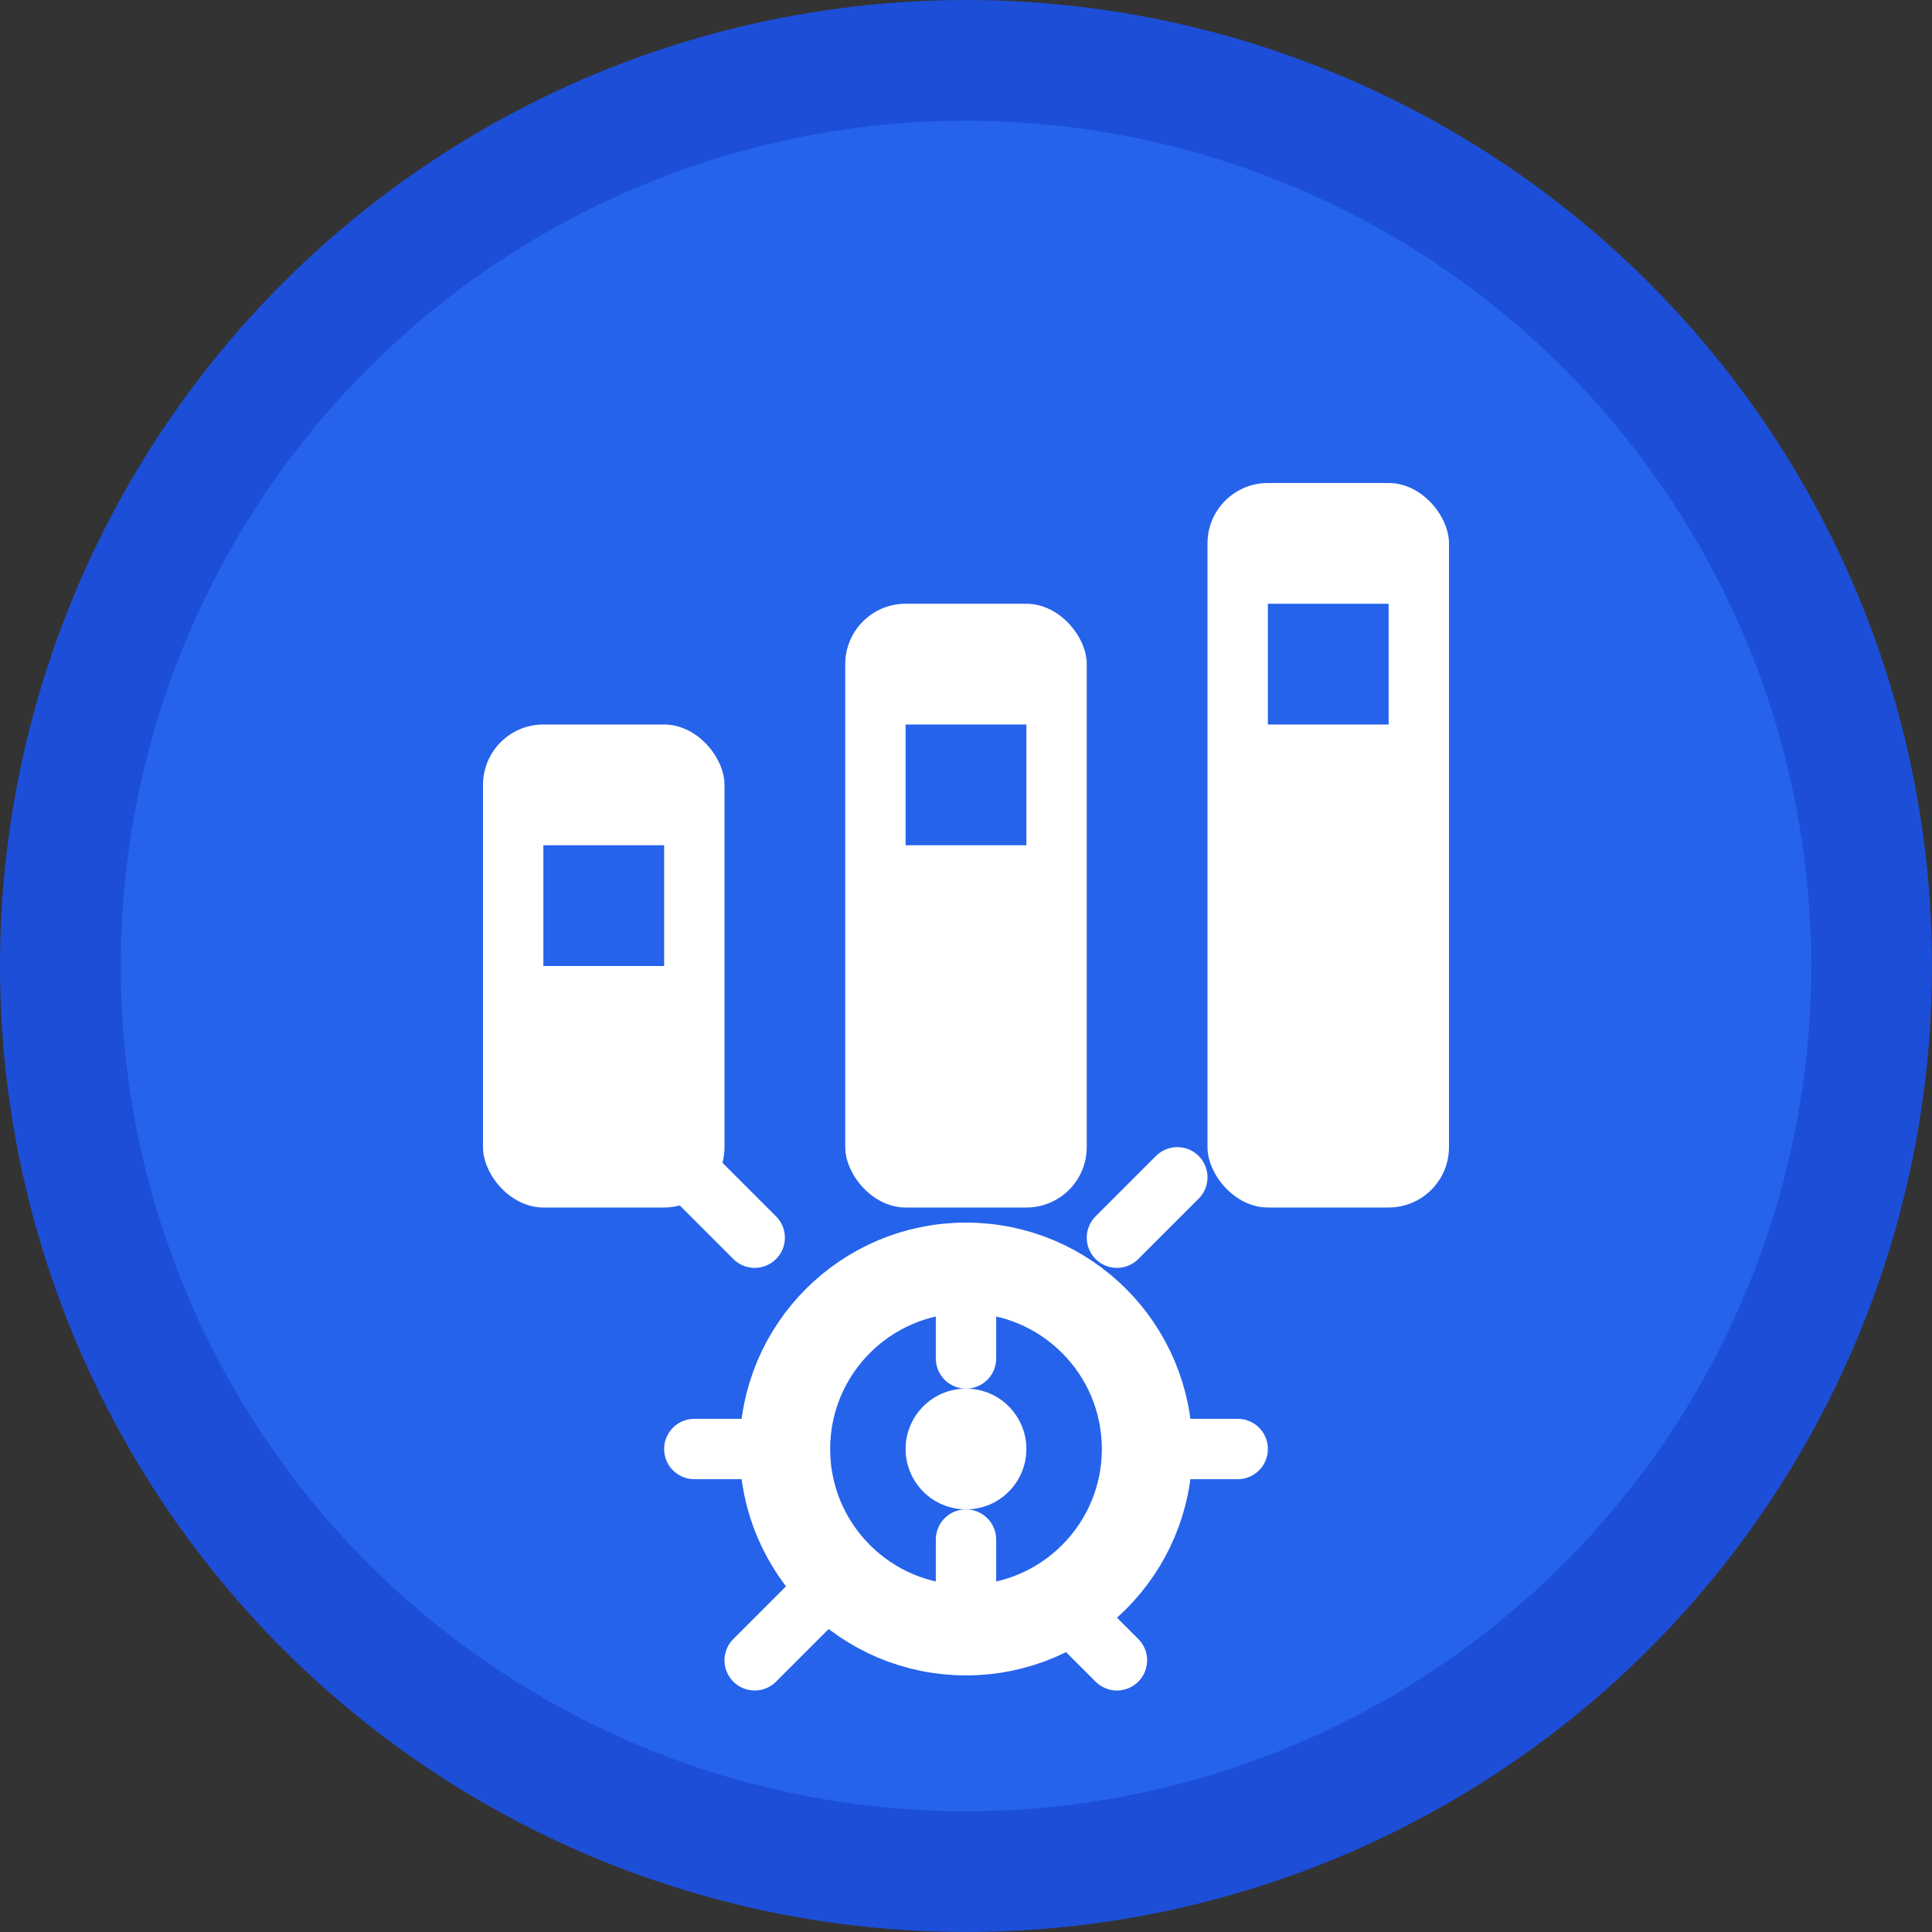 <svg width="32" height="32" viewBox="0 0 32 32" fill="none" xmlns="http://www.w3.org/2000/svg">
  <rect x="0" y="0" width="32" height="32" fill="#333333" stroke="none"/>
  <!-- Background circle -->
  <circle cx="16" cy="16" r="15" fill="#2563eb" stroke="#1d4ed8" stroke-width="2"/>
  
  <!-- Site/Management icon - simplified building/gear combination -->
  <g fill="white">
    <!-- Building structure -->
    <rect x="8" y="12" width="4" height="8" rx="1"/>
    <rect x="14" y="10" width="4" height="10" rx="1"/>
    <rect x="20" y="8" width="4" height="12" rx="1"/>
    
    <!-- Windows -->
    <rect x="9" y="14" width="2" height="2" fill="#2563eb"/>
    <rect x="15" y="12" width="2" height="2" fill="#2563eb"/>
    <rect x="21" y="10" width="2" height="2" fill="#2563eb"/>
    
    <!-- Management gear icon overlay -->
    <circle cx="16" cy="24" r="3" fill="none" stroke="white" stroke-width="1.5"/>
    <circle cx="16" cy="24" r="1" fill="white"/>
    <path d="M16 21v1.5M16 25.5v1.5M19 24h1.5M11.5 24H13M18.5 20.5l1-1M12.5 27.5l1-1M18.5 27.5l-1-1M12.5 20.5l-1-1" stroke="white" stroke-width="1" stroke-linecap="round"/>
  </g>
</svg>
